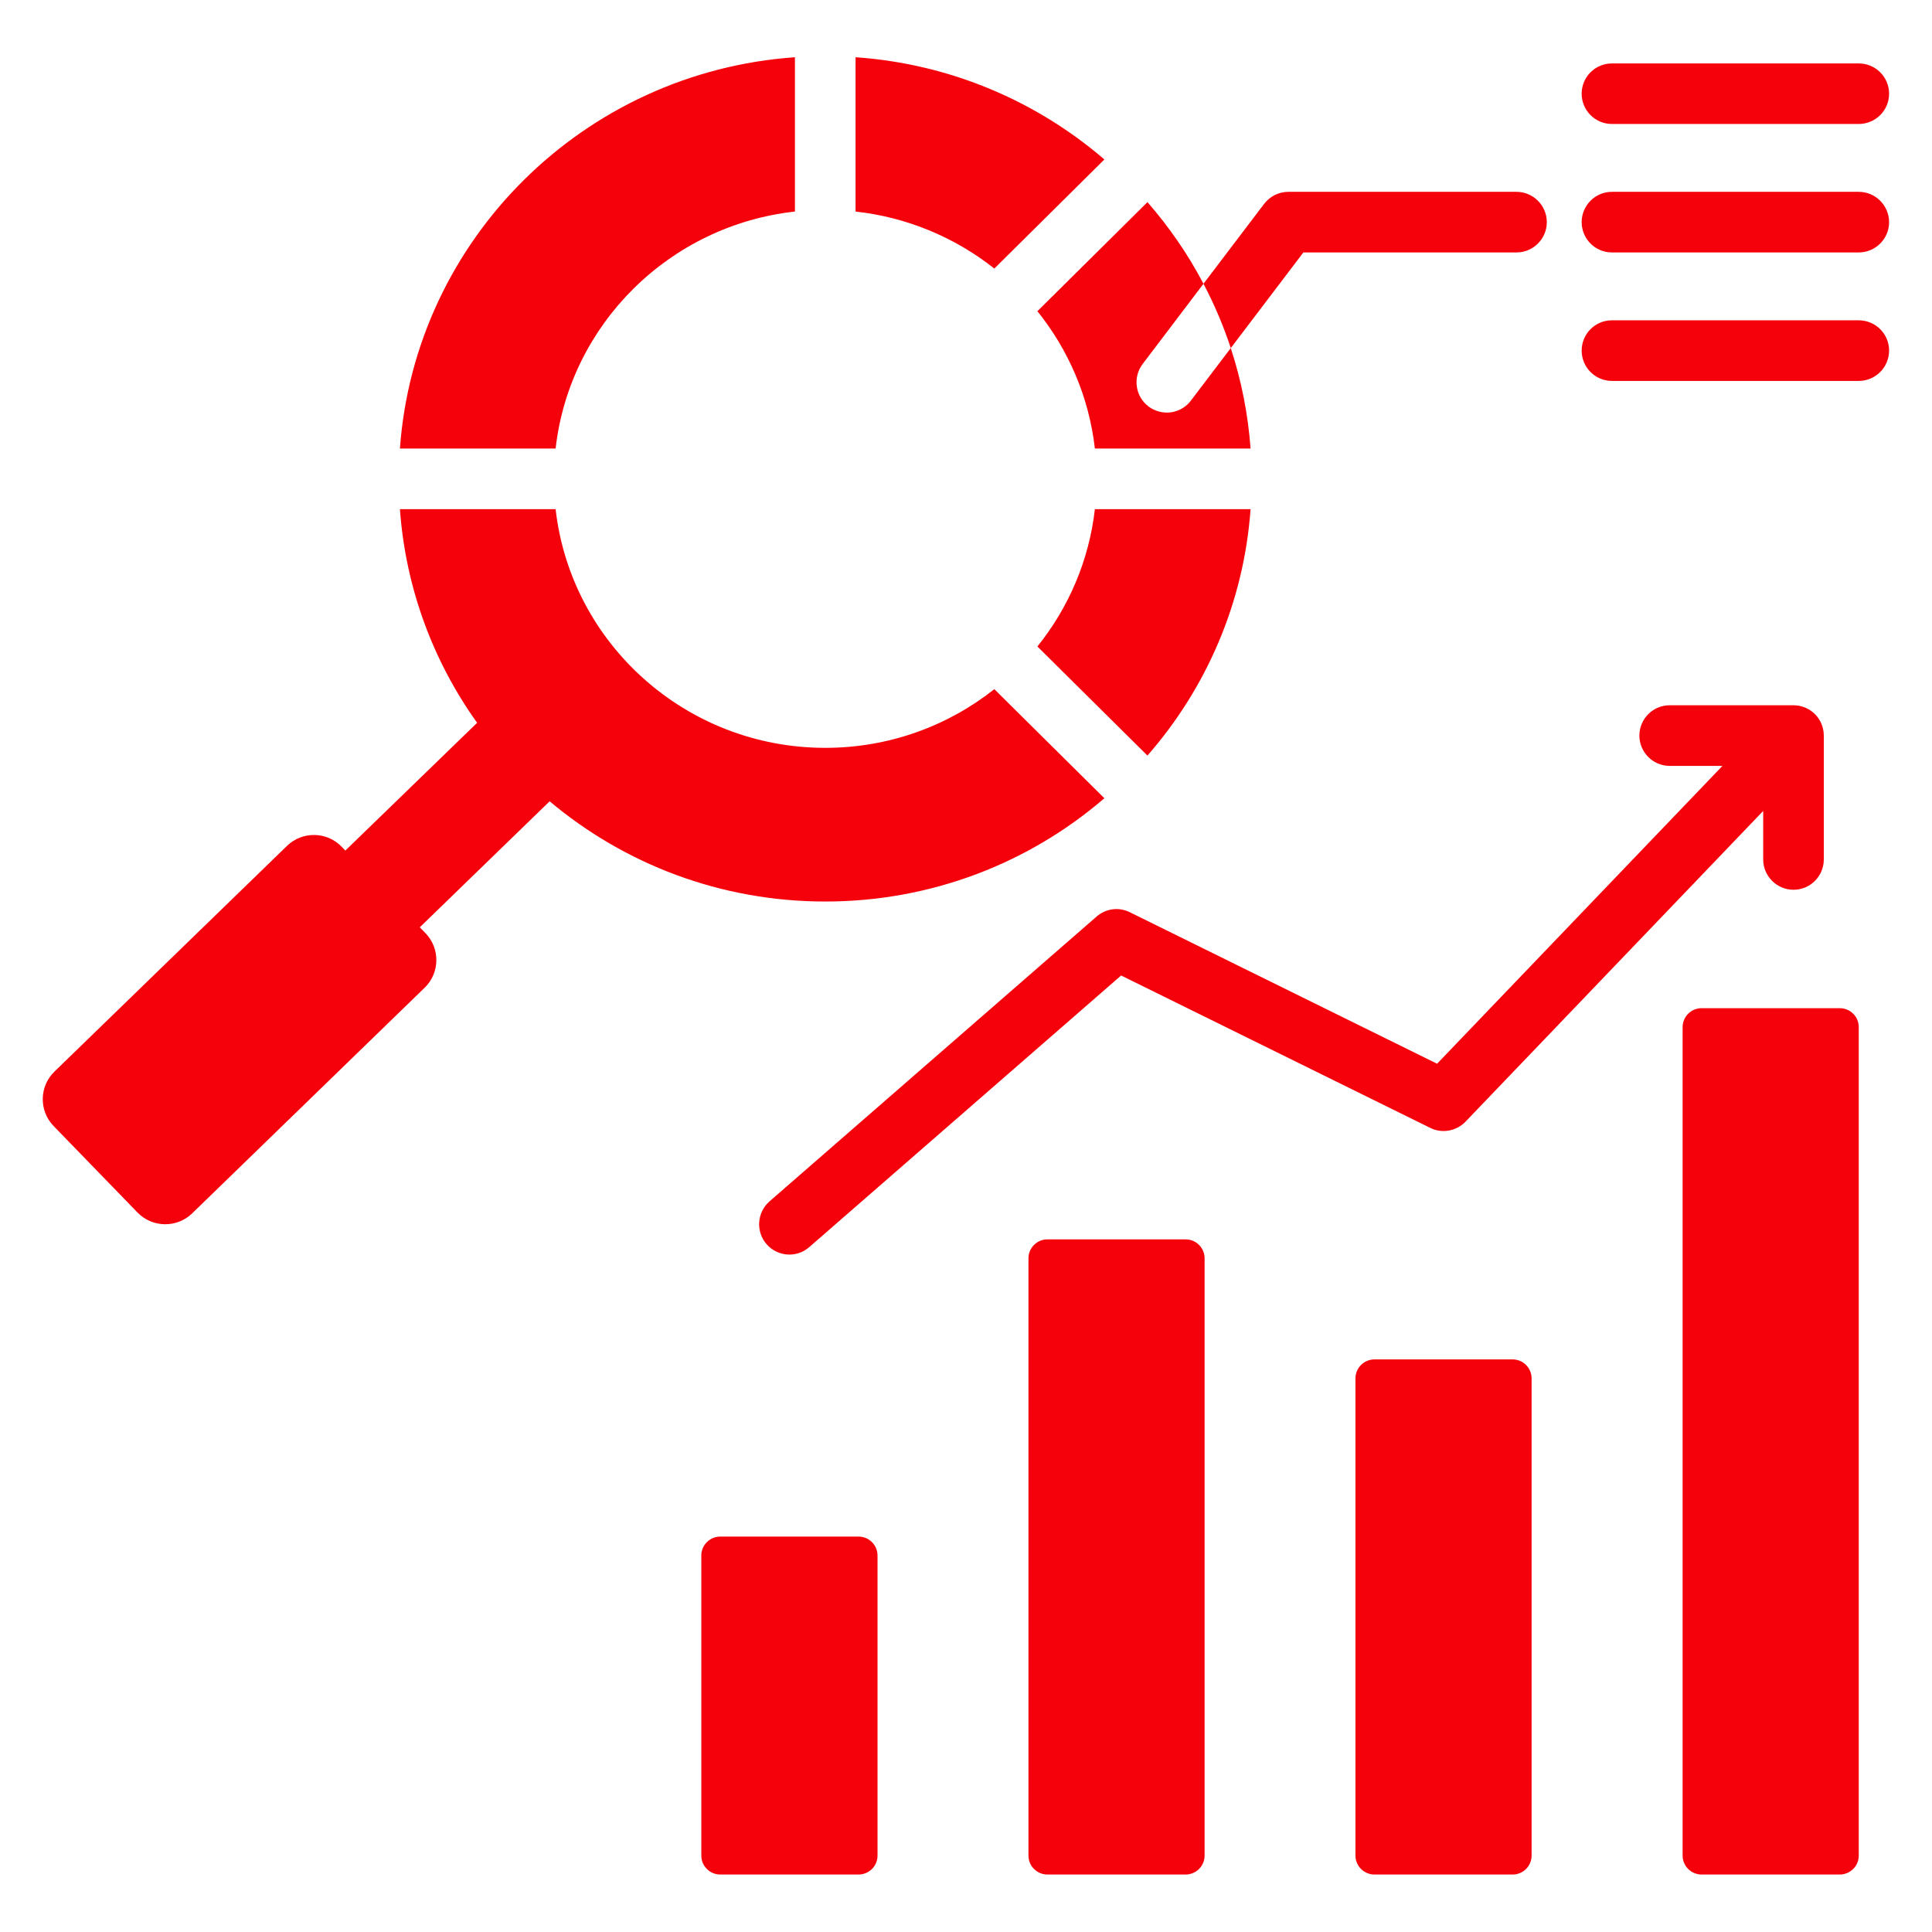 <svg width="100%" height="100%" viewBox="0 0 24 24" fill="none" xmlns="http://www.w3.org/2000/svg">
<g clip-path="url(#clip0_7553_3404)">
<g clip-path="url(#clip1_7553_3404)">
<path fill-rule="evenodd" clip-rule="evenodd" d="M15.289 4.324C15.422 4.729 15.504 5.148 15.535 5.572H13.601C13.528 4.931 13.272 4.345 12.887 3.866L14.254 2.511C14.525 2.821 14.759 3.161 14.95 3.525L14.195 4.521C14.134 4.601 14.108 4.701 14.122 4.8C14.135 4.899 14.187 4.988 14.267 5.049C14.346 5.109 14.447 5.135 14.546 5.122C14.645 5.108 14.734 5.056 14.794 4.976L15.289 4.324ZM14.95 3.525L15.704 2.532C15.739 2.486 15.785 2.448 15.837 2.422C15.889 2.397 15.946 2.383 16.004 2.383H18.838C19.046 2.383 19.215 2.552 19.215 2.76C19.215 2.967 19.046 3.136 18.838 3.136H16.191L15.289 4.324C15.199 4.049 15.085 3.782 14.95 3.525ZM5.215 11.519L5.286 11.593C5.469 11.781 5.465 12.086 5.276 12.269L2.386 15.074C2.197 15.257 1.892 15.252 1.709 15.063L0.666 13.988C0.482 13.799 0.487 13.495 0.676 13.312L3.566 10.507C3.755 10.324 4.059 10.328 4.243 10.517L4.29 10.566L5.927 8.979C5.383 8.219 5.039 7.309 4.968 6.325H6.902C7.091 7.992 8.52 9.29 10.252 9.29C11.046 9.29 11.776 9.017 12.352 8.561L13.719 9.916C12.79 10.716 11.577 11.199 10.252 11.199C8.947 11.199 7.752 10.731 6.828 9.954L5.215 11.519ZM21.903 10.074L18.205 13.934C18.149 13.992 18.077 14.03 17.998 14.044C17.919 14.058 17.838 14.047 17.767 14.011L13.927 12.118L10.053 15.492C9.978 15.558 9.88 15.591 9.78 15.584C9.681 15.577 9.588 15.531 9.522 15.455C9.457 15.38 9.424 15.282 9.431 15.182C9.438 15.083 9.484 14.99 9.559 14.924L13.622 11.386C13.678 11.337 13.747 11.306 13.82 11.296C13.894 11.286 13.969 11.299 14.035 11.332L17.852 13.214L21.397 9.514H20.741C20.534 9.514 20.365 9.345 20.365 9.138C20.365 8.93 20.534 8.761 20.741 8.761H22.28C22.38 8.761 22.475 8.801 22.546 8.871C22.617 8.942 22.656 9.038 22.656 9.138V10.676C22.656 10.884 22.488 11.053 22.28 11.053C22.072 11.053 21.903 10.884 21.903 10.676V10.074ZM12.776 15.631C12.776 15.569 12.8 15.509 12.845 15.465C12.889 15.42 12.948 15.396 13.011 15.396H14.728C14.791 15.396 14.851 15.42 14.895 15.465C14.939 15.509 14.964 15.569 14.964 15.631V23.051C14.964 23.113 14.939 23.173 14.895 23.217C14.851 23.261 14.791 23.286 14.728 23.286H13.011C12.948 23.286 12.889 23.261 12.845 23.217C12.8 23.173 12.776 23.113 12.776 23.051V15.631ZM16.838 17.123C16.838 17.06 16.863 17 16.907 16.956C16.929 16.934 16.955 16.917 16.984 16.905C17.012 16.893 17.043 16.887 17.074 16.887H18.791C18.853 16.887 18.913 16.912 18.957 16.956C19.001 17 19.026 17.06 19.026 17.123V23.051C19.026 23.082 19.02 23.112 19.008 23.141C18.997 23.169 18.979 23.195 18.957 23.217C18.936 23.239 18.91 23.256 18.881 23.268C18.852 23.28 18.822 23.286 18.791 23.286H17.074C17.043 23.286 17.012 23.28 16.984 23.268C16.955 23.256 16.929 23.239 16.907 23.217C16.885 23.195 16.868 23.169 16.856 23.141C16.844 23.112 16.838 23.082 16.838 23.051V17.123ZM20.902 12.76C20.902 12.697 20.927 12.637 20.971 12.593C21.015 12.549 21.075 12.524 21.138 12.524H22.855C22.917 12.524 22.977 12.549 23.021 12.593C23.066 12.637 23.09 12.697 23.09 12.76V23.051C23.09 23.113 23.066 23.173 23.021 23.217C22.977 23.261 22.917 23.286 22.855 23.286H21.138C21.075 23.286 21.015 23.261 20.971 23.217C20.927 23.173 20.902 23.113 20.902 23.051V12.76ZM8.712 19.323C8.712 19.261 8.736 19.201 8.781 19.157C8.825 19.113 8.884 19.088 8.947 19.088H10.666C10.728 19.088 10.788 19.113 10.832 19.157C10.876 19.201 10.901 19.261 10.901 19.323V23.051C10.901 23.113 10.876 23.173 10.832 23.217C10.788 23.261 10.728 23.286 10.666 23.286H8.947C8.884 23.286 8.825 23.261 8.781 23.217C8.736 23.173 8.712 23.113 8.712 23.051V19.323ZM6.902 5.572H4.968C5.155 2.973 7.253 0.894 9.875 0.711V2.628C8.317 2.8 7.077 4.028 6.902 5.572ZM10.628 2.628V0.711C11.806 0.793 12.879 1.258 13.719 1.981L12.352 3.336C11.855 2.943 11.258 2.697 10.628 2.628ZM13.601 6.325H15.535C15.451 7.492 14.982 8.554 14.254 9.386L12.887 8.031C13.272 7.552 13.528 6.966 13.601 6.325ZM20.024 1.54C19.816 1.54 19.648 1.372 19.648 1.164C19.648 0.956 19.816 0.788 20.024 0.788H23.09C23.298 0.788 23.467 0.956 23.467 1.164C23.467 1.372 23.298 1.54 23.09 1.54H20.024ZM20.024 3.136C19.816 3.136 19.648 2.967 19.648 2.76C19.648 2.552 19.816 2.383 20.024 2.383H23.09C23.298 2.383 23.467 2.552 23.467 2.76C23.467 2.967 23.298 3.136 23.09 3.136H20.024ZM20.024 4.732C19.816 4.732 19.648 4.563 19.648 4.355C19.648 4.147 19.816 3.979 20.024 3.979H23.09C23.298 3.979 23.467 4.147 23.467 4.355C23.467 4.563 23.298 4.732 23.09 4.732H20.024Z" fill="#F5010B"/>
</g>
</g>
<defs>
<clipPath id="clip0_7553_3404">
<rect width="24" height="24" fill="white"/>
</clipPath>
<clipPath id="clip1_7553_3404">
<rect width="24" height="24" fill="white"/>
</clipPath>
</defs>
</svg>
